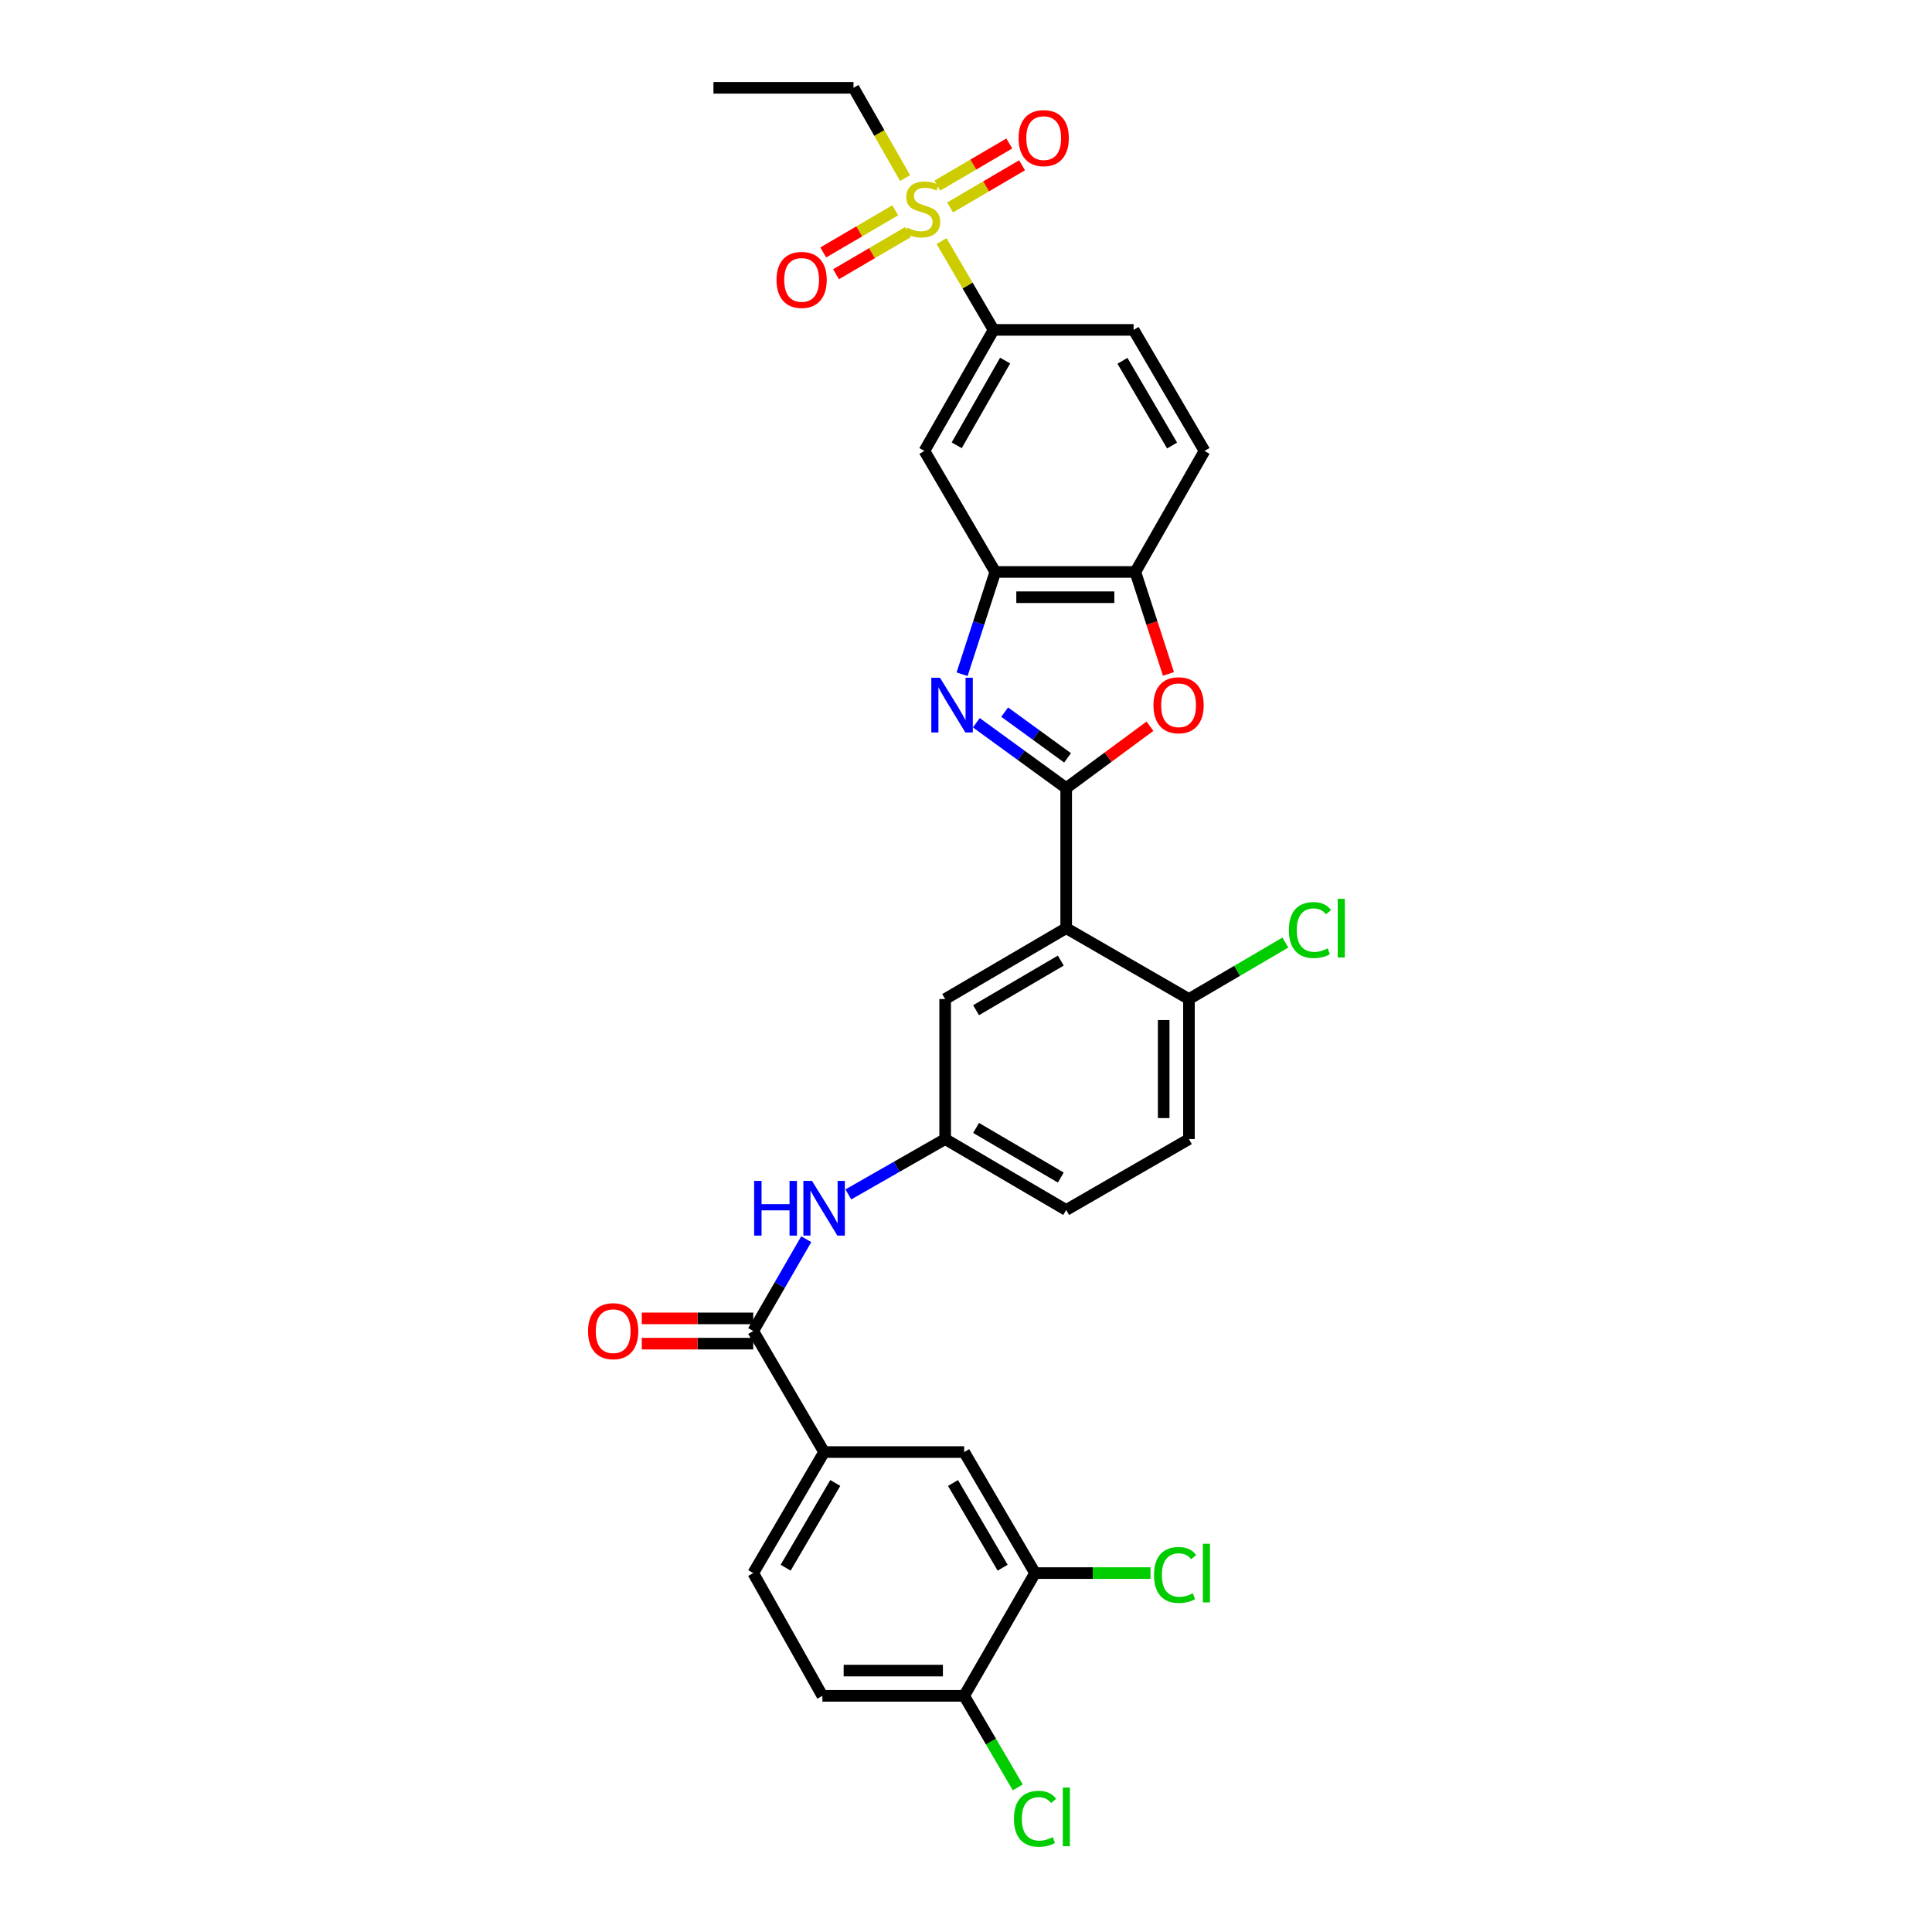 <?xml version='1.0' encoding='iso-8859-1'?>
<svg version='1.1' baseProfile='full'
              xmlns='http://www.w3.org/2000/svg'
                      xmlns:rdkit='http://www.rdkit.org/xml'
                      xmlns:xlink='http://www.w3.org/1999/xlink'
                  xml:space='preserve'
width='1000px' height='1000px' viewBox='0 0 1000 1000'>
<!-- END OF HEADER -->
<rect style='opacity:1.0;fill:#FFFFFF;stroke:none' width='1000' height='1000' x='0' y='0'> </rect>
<path class='bond-0' d='M 417.324,641.389 L 403.597,665.16' style='fill:none;fill-rule:evenodd;stroke:#0000FF;stroke-width:6px;stroke-linecap:butt;stroke-linejoin:miter;stroke-opacity:1' />
<path class='bond-0' d='M 403.597,665.16 L 389.87,688.932' style='fill:none;fill-rule:evenodd;stroke:#000000;stroke-width:6px;stroke-linecap:butt;stroke-linejoin:miter;stroke-opacity:1' />
<path class='bond-1' d='M 439.104,618.226 L 464.157,603.909' style='fill:none;fill-rule:evenodd;stroke:#0000FF;stroke-width:6px;stroke-linecap:butt;stroke-linejoin:miter;stroke-opacity:1' />
<path class='bond-1' d='M 464.157,603.909 L 489.211,589.591' style='fill:none;fill-rule:evenodd;stroke:#000000;stroke-width:6px;stroke-linecap:butt;stroke-linejoin:miter;stroke-opacity:1' />
<path class='bond-2' d='M 426.56,751.583 L 499.053,751.583' style='fill:none;fill-rule:evenodd;stroke:#000000;stroke-width:6px;stroke-linecap:butt;stroke-linejoin:miter;stroke-opacity:1' />
<path class='bond-3' d='M 426.56,751.583 L 389.87,814.226' style='fill:none;fill-rule:evenodd;stroke:#000000;stroke-width:6px;stroke-linecap:butt;stroke-linejoin:miter;stroke-opacity:1' />
<path class='bond-3' d='M 432.339,767.587 L 406.656,811.438' style='fill:none;fill-rule:evenodd;stroke:#000000;stroke-width:6px;stroke-linecap:butt;stroke-linejoin:miter;stroke-opacity:1' />
<path class='bond-4' d='M 426.56,751.583 L 389.87,688.932' style='fill:none;fill-rule:evenodd;stroke:#000000;stroke-width:6px;stroke-linecap:butt;stroke-linejoin:miter;stroke-opacity:1' />
<path class='bond-5' d='M 389.87,682.394 L 361.03,682.394' style='fill:none;fill-rule:evenodd;stroke:#000000;stroke-width:6px;stroke-linecap:butt;stroke-linejoin:miter;stroke-opacity:1' />
<path class='bond-5' d='M 361.03,682.394 L 332.189,682.394' style='fill:none;fill-rule:evenodd;stroke:#FF0000;stroke-width:6px;stroke-linecap:butt;stroke-linejoin:miter;stroke-opacity:1' />
<path class='bond-5' d='M 389.87,695.469 L 361.03,695.469' style='fill:none;fill-rule:evenodd;stroke:#000000;stroke-width:6px;stroke-linecap:butt;stroke-linejoin:miter;stroke-opacity:1' />
<path class='bond-5' d='M 361.03,695.469 L 332.189,695.469' style='fill:none;fill-rule:evenodd;stroke:#FF0000;stroke-width:6px;stroke-linecap:butt;stroke-linejoin:miter;stroke-opacity:1' />
<path class='bond-6' d='M 535.743,814.226 L 499.053,751.583' style='fill:none;fill-rule:evenodd;stroke:#000000;stroke-width:6px;stroke-linecap:butt;stroke-linejoin:miter;stroke-opacity:1' />
<path class='bond-6' d='M 518.958,811.438 L 493.275,767.587' style='fill:none;fill-rule:evenodd;stroke:#000000;stroke-width:6px;stroke-linecap:butt;stroke-linejoin:miter;stroke-opacity:1' />
<path class='bond-7' d='M 535.743,814.226 L 565.624,814.226' style='fill:none;fill-rule:evenodd;stroke:#000000;stroke-width:6px;stroke-linecap:butt;stroke-linejoin:miter;stroke-opacity:1' />
<path class='bond-7' d='M 565.624,814.226 L 595.504,814.226' style='fill:none;fill-rule:evenodd;stroke:#00CC00;stroke-width:6px;stroke-linecap:butt;stroke-linejoin:miter;stroke-opacity:1' />
<path class='bond-8' d='M 535.743,814.226 L 499.053,877.771' style='fill:none;fill-rule:evenodd;stroke:#000000;stroke-width:6px;stroke-linecap:butt;stroke-linejoin:miter;stroke-opacity:1' />
<path class='bond-9' d='M 497.972,348.985 L 506.568,322.514' style='fill:none;fill-rule:evenodd;stroke:#0000FF;stroke-width:6px;stroke-linecap:butt;stroke-linejoin:miter;stroke-opacity:1' />
<path class='bond-9' d='M 506.568,322.514 L 515.165,296.044' style='fill:none;fill-rule:evenodd;stroke:#000000;stroke-width:6px;stroke-linecap:butt;stroke-linejoin:miter;stroke-opacity:1' />
<path class='bond-10' d='M 505.351,374.095 L 528.603,391.004' style='fill:none;fill-rule:evenodd;stroke:#0000FF;stroke-width:6px;stroke-linecap:butt;stroke-linejoin:miter;stroke-opacity:1' />
<path class='bond-10' d='M 528.603,391.004 L 551.855,407.914' style='fill:none;fill-rule:evenodd;stroke:#000000;stroke-width:6px;stroke-linecap:butt;stroke-linejoin:miter;stroke-opacity:1' />
<path class='bond-10' d='M 520.016,368.593 L 536.293,380.43' style='fill:none;fill-rule:evenodd;stroke:#0000FF;stroke-width:6px;stroke-linecap:butt;stroke-linejoin:miter;stroke-opacity:1' />
<path class='bond-10' d='M 536.293,380.43 L 552.569,392.267' style='fill:none;fill-rule:evenodd;stroke:#000000;stroke-width:6px;stroke-linecap:butt;stroke-linejoin:miter;stroke-opacity:1' />
<path class='bond-11' d='M 551.855,407.914 L 573.539,391.902' style='fill:none;fill-rule:evenodd;stroke:#000000;stroke-width:6px;stroke-linecap:butt;stroke-linejoin:miter;stroke-opacity:1' />
<path class='bond-11' d='M 573.539,391.902 L 595.223,375.89' style='fill:none;fill-rule:evenodd;stroke:#FF0000;stroke-width:6px;stroke-linecap:butt;stroke-linejoin:miter;stroke-opacity:1' />
<path class='bond-12' d='M 551.855,407.914 L 551.855,480.408' style='fill:none;fill-rule:evenodd;stroke:#000000;stroke-width:6px;stroke-linecap:butt;stroke-linejoin:miter;stroke-opacity:1' />
<path class='bond-13' d='M 604.792,348.825 L 596.221,322.434' style='fill:none;fill-rule:evenodd;stroke:#FF0000;stroke-width:6px;stroke-linecap:butt;stroke-linejoin:miter;stroke-opacity:1' />
<path class='bond-13' d='M 596.221,322.434 L 587.651,296.044' style='fill:none;fill-rule:evenodd;stroke:#000000;stroke-width:6px;stroke-linecap:butt;stroke-linejoin:miter;stroke-opacity:1' />
<path class='bond-14' d='M 515.165,296.044 L 587.651,296.044' style='fill:none;fill-rule:evenodd;stroke:#000000;stroke-width:6px;stroke-linecap:butt;stroke-linejoin:miter;stroke-opacity:1' />
<path class='bond-14' d='M 526.038,309.119 L 576.778,309.119' style='fill:none;fill-rule:evenodd;stroke:#000000;stroke-width:6px;stroke-linecap:butt;stroke-linejoin:miter;stroke-opacity:1' />
<path class='bond-15' d='M 515.165,296.044 L 478.468,233.4' style='fill:none;fill-rule:evenodd;stroke:#000000;stroke-width:6px;stroke-linecap:butt;stroke-linejoin:miter;stroke-opacity:1' />
<path class='bond-16' d='M 587.651,296.044 L 623.455,233.4' style='fill:none;fill-rule:evenodd;stroke:#000000;stroke-width:6px;stroke-linecap:butt;stroke-linejoin:miter;stroke-opacity:1' />
<path class='bond-17' d='M 623.455,233.4 L 586.757,170.749' style='fill:none;fill-rule:evenodd;stroke:#000000;stroke-width:6px;stroke-linecap:butt;stroke-linejoin:miter;stroke-opacity:1' />
<path class='bond-17' d='M 606.668,230.611 L 580.98,186.755' style='fill:none;fill-rule:evenodd;stroke:#000000;stroke-width:6px;stroke-linecap:butt;stroke-linejoin:miter;stroke-opacity:1' />
<path class='bond-18' d='M 586.757,170.749 L 514.264,170.749' style='fill:none;fill-rule:evenodd;stroke:#000000;stroke-width:6px;stroke-linecap:butt;stroke-linejoin:miter;stroke-opacity:1' />
<path class='bond-19' d='M 514.264,170.749 L 500.808,147.775' style='fill:none;fill-rule:evenodd;stroke:#000000;stroke-width:6px;stroke-linecap:butt;stroke-linejoin:miter;stroke-opacity:1' />
<path class='bond-19' d='M 500.808,147.775 L 487.352,124.8' style='fill:none;fill-rule:evenodd;stroke:#CCCC00;stroke-width:6px;stroke-linecap:butt;stroke-linejoin:miter;stroke-opacity:1' />
<path class='bond-20' d='M 514.264,170.749 L 478.468,233.4' style='fill:none;fill-rule:evenodd;stroke:#000000;stroke-width:6px;stroke-linecap:butt;stroke-linejoin:miter;stroke-opacity:1' />
<path class='bond-20' d='M 520.247,186.633 L 495.19,230.489' style='fill:none;fill-rule:evenodd;stroke:#000000;stroke-width:6px;stroke-linecap:butt;stroke-linejoin:miter;stroke-opacity:1' />
<path class='bond-21' d='M 489.211,589.591 L 551.855,626.288' style='fill:none;fill-rule:evenodd;stroke:#000000;stroke-width:6px;stroke-linecap:butt;stroke-linejoin:miter;stroke-opacity:1' />
<path class='bond-21' d='M 505.216,583.814 L 549.067,609.502' style='fill:none;fill-rule:evenodd;stroke:#000000;stroke-width:6px;stroke-linecap:butt;stroke-linejoin:miter;stroke-opacity:1' />
<path class='bond-22' d='M 489.211,589.591 L 489.211,517.105' style='fill:none;fill-rule:evenodd;stroke:#000000;stroke-width:6px;stroke-linecap:butt;stroke-linejoin:miter;stroke-opacity:1' />
<path class='bond-23' d='M 551.855,626.288 L 615.399,589.591' style='fill:none;fill-rule:evenodd;stroke:#000000;stroke-width:6px;stroke-linecap:butt;stroke-linejoin:miter;stroke-opacity:1' />
<path class='bond-24' d='M 615.399,589.591 L 615.399,517.105' style='fill:none;fill-rule:evenodd;stroke:#000000;stroke-width:6px;stroke-linecap:butt;stroke-linejoin:miter;stroke-opacity:1' />
<path class='bond-24' d='M 602.324,578.718 L 602.324,527.978' style='fill:none;fill-rule:evenodd;stroke:#000000;stroke-width:6px;stroke-linecap:butt;stroke-linejoin:miter;stroke-opacity:1' />
<path class='bond-25' d='M 615.399,517.105 L 551.855,480.408' style='fill:none;fill-rule:evenodd;stroke:#000000;stroke-width:6px;stroke-linecap:butt;stroke-linejoin:miter;stroke-opacity:1' />
<path class='bond-26' d='M 615.399,517.105 L 640.353,502.487' style='fill:none;fill-rule:evenodd;stroke:#000000;stroke-width:6px;stroke-linecap:butt;stroke-linejoin:miter;stroke-opacity:1' />
<path class='bond-26' d='M 640.353,502.487 L 665.307,487.868' style='fill:none;fill-rule:evenodd;stroke:#00CC00;stroke-width:6px;stroke-linecap:butt;stroke-linejoin:miter;stroke-opacity:1' />
<path class='bond-27' d='M 551.855,480.408 L 489.211,517.105' style='fill:none;fill-rule:evenodd;stroke:#000000;stroke-width:6px;stroke-linecap:butt;stroke-linejoin:miter;stroke-opacity:1' />
<path class='bond-27' d='M 549.067,497.194 L 505.216,522.882' style='fill:none;fill-rule:evenodd;stroke:#000000;stroke-width:6px;stroke-linecap:butt;stroke-linejoin:miter;stroke-opacity:1' />
<path class='bond-28' d='M 468.476,92.181 L 455.127,68.818' style='fill:none;fill-rule:evenodd;stroke:#CCCC00;stroke-width:6px;stroke-linecap:butt;stroke-linejoin:miter;stroke-opacity:1' />
<path class='bond-28' d='M 455.127,68.818 L 441.778,45.455' style='fill:none;fill-rule:evenodd;stroke:#000000;stroke-width:6px;stroke-linecap:butt;stroke-linejoin:miter;stroke-opacity:1' />
<path class='bond-29' d='M 463.375,108.845 L 444.747,119.754' style='fill:none;fill-rule:evenodd;stroke:#CCCC00;stroke-width:6px;stroke-linecap:butt;stroke-linejoin:miter;stroke-opacity:1' />
<path class='bond-29' d='M 444.747,119.754 L 426.119,130.663' style='fill:none;fill-rule:evenodd;stroke:#FF0000;stroke-width:6px;stroke-linecap:butt;stroke-linejoin:miter;stroke-opacity:1' />
<path class='bond-29' d='M 469.983,120.127 L 451.355,131.036' style='fill:none;fill-rule:evenodd;stroke:#CCCC00;stroke-width:6px;stroke-linecap:butt;stroke-linejoin:miter;stroke-opacity:1' />
<path class='bond-29' d='M 451.355,131.036 L 432.726,141.945' style='fill:none;fill-rule:evenodd;stroke:#FF0000;stroke-width:6px;stroke-linecap:butt;stroke-linejoin:miter;stroke-opacity:1' />
<path class='bond-30' d='M 491.774,107.364 L 510.398,96.454' style='fill:none;fill-rule:evenodd;stroke:#CCCC00;stroke-width:6px;stroke-linecap:butt;stroke-linejoin:miter;stroke-opacity:1' />
<path class='bond-30' d='M 510.398,96.454 L 529.023,85.543' style='fill:none;fill-rule:evenodd;stroke:#FF0000;stroke-width:6px;stroke-linecap:butt;stroke-linejoin:miter;stroke-opacity:1' />
<path class='bond-30' d='M 485.165,96.082 L 503.789,85.172' style='fill:none;fill-rule:evenodd;stroke:#CCCC00;stroke-width:6px;stroke-linecap:butt;stroke-linejoin:miter;stroke-opacity:1' />
<path class='bond-30' d='M 503.789,85.172 L 522.414,74.261' style='fill:none;fill-rule:evenodd;stroke:#FF0000;stroke-width:6px;stroke-linecap:butt;stroke-linejoin:miter;stroke-opacity:1' />
<path class='bond-31' d='M 441.778,45.455 L 369.284,45.455' style='fill:none;fill-rule:evenodd;stroke:#000000;stroke-width:6px;stroke-linecap:butt;stroke-linejoin:miter;stroke-opacity:1' />
<path class='bond-32' d='M 499.053,877.771 L 425.667,877.771' style='fill:none;fill-rule:evenodd;stroke:#000000;stroke-width:6px;stroke-linecap:butt;stroke-linejoin:miter;stroke-opacity:1' />
<path class='bond-32' d='M 488.045,864.696 L 436.675,864.696' style='fill:none;fill-rule:evenodd;stroke:#000000;stroke-width:6px;stroke-linecap:butt;stroke-linejoin:miter;stroke-opacity:1' />
<path class='bond-33' d='M 499.053,877.771 L 512.926,901.459' style='fill:none;fill-rule:evenodd;stroke:#000000;stroke-width:6px;stroke-linecap:butt;stroke-linejoin:miter;stroke-opacity:1' />
<path class='bond-33' d='M 512.926,901.459 L 526.798,925.146' style='fill:none;fill-rule:evenodd;stroke:#00CC00;stroke-width:6px;stroke-linecap:butt;stroke-linejoin:miter;stroke-opacity:1' />
<path class='bond-34' d='M 389.87,814.226 L 425.667,877.771' style='fill:none;fill-rule:evenodd;stroke:#000000;stroke-width:6px;stroke-linecap:butt;stroke-linejoin:miter;stroke-opacity:1' />
<path  class='atom-0' d='M 390.34 611.235
L 394.18 611.235
L 394.18 623.275
L 408.66 623.275
L 408.66 611.235
L 412.5 611.235
L 412.5 639.555
L 408.66 639.555
L 408.66 626.475
L 394.18 626.475
L 394.18 639.555
L 390.34 639.555
L 390.34 611.235
' fill='#0000FF'/>
<path  class='atom-0' d='M 420.3 611.235
L 429.58 626.235
Q 430.5 627.715, 431.98 630.395
Q 433.46 633.075, 433.54 633.235
L 433.54 611.235
L 437.3 611.235
L 437.3 639.555
L 433.42 639.555
L 423.46 623.155
Q 422.3 621.235, 421.06 619.035
Q 419.86 616.835, 419.5 616.155
L 419.5 639.555
L 415.82 639.555
L 415.82 611.235
L 420.3 611.235
' fill='#0000FF'/>
<path  class='atom-3' d='M 304.377 689.012
Q 304.377 682.212, 307.737 678.412
Q 311.097 674.612, 317.377 674.612
Q 323.657 674.612, 327.017 678.412
Q 330.377 682.212, 330.377 689.012
Q 330.377 695.892, 326.977 699.812
Q 323.577 703.692, 317.377 703.692
Q 311.137 703.692, 307.737 699.812
Q 304.377 695.932, 304.377 689.012
M 317.377 700.492
Q 321.697 700.492, 324.017 697.612
Q 326.377 694.692, 326.377 689.012
Q 326.377 683.452, 324.017 680.652
Q 321.697 677.812, 317.377 677.812
Q 313.057 677.812, 310.697 680.612
Q 308.377 683.412, 308.377 689.012
Q 308.377 694.732, 310.697 697.612
Q 313.057 700.492, 317.377 700.492
' fill='#FF0000'/>
<path  class='atom-5' d='M 486.525 350.796
L 495.805 365.796
Q 496.725 367.276, 498.205 369.956
Q 499.685 372.636, 499.765 372.796
L 499.765 350.796
L 503.525 350.796
L 503.525 379.116
L 499.645 379.116
L 489.685 362.716
Q 488.525 360.796, 487.285 358.596
Q 486.085 356.396, 485.725 355.716
L 485.725 379.116
L 482.045 379.116
L 482.045 350.796
L 486.525 350.796
' fill='#0000FF'/>
<path  class='atom-7' d='M 597.031 365.036
Q 597.031 358.236, 600.391 354.436
Q 603.751 350.636, 610.031 350.636
Q 616.311 350.636, 619.671 354.436
Q 623.031 358.236, 623.031 365.036
Q 623.031 371.916, 619.631 375.836
Q 616.231 379.716, 610.031 379.716
Q 603.791 379.716, 600.391 375.836
Q 597.031 371.956, 597.031 365.036
M 610.031 376.516
Q 614.351 376.516, 616.671 373.636
Q 619.031 370.716, 619.031 365.036
Q 619.031 359.476, 616.671 356.676
Q 614.351 353.836, 610.031 353.836
Q 605.711 353.836, 603.351 356.636
Q 601.031 359.436, 601.031 365.036
Q 601.031 370.756, 603.351 373.636
Q 605.711 376.516, 610.031 376.516
' fill='#FF0000'/>
<path  class='atom-20' d='M 667.122 481.388
Q 667.122 474.348, 670.402 470.668
Q 673.722 466.948, 680.002 466.948
Q 685.842 466.948, 688.962 471.068
L 686.322 473.228
Q 684.042 470.228, 680.002 470.228
Q 675.722 470.228, 673.442 473.108
Q 671.202 475.948, 671.202 481.388
Q 671.202 486.988, 673.522 489.868
Q 675.882 492.748, 680.442 492.748
Q 683.562 492.748, 687.202 490.868
L 688.322 493.868
Q 686.842 494.828, 684.602 495.388
Q 682.362 495.948, 679.882 495.948
Q 673.722 495.948, 670.402 492.188
Q 667.122 488.428, 667.122 481.388
' fill='#00CC00'/>
<path  class='atom-20' d='M 692.402 465.228
L 696.082 465.228
L 696.082 495.588
L 692.402 495.588
L 692.402 465.228
' fill='#00CC00'/>
<path  class='atom-21' d='M 469.574 117.825
Q 469.894 117.945, 471.214 118.505
Q 472.534 119.065, 473.974 119.425
Q 475.454 119.745, 476.894 119.745
Q 479.574 119.745, 481.134 118.465
Q 482.694 117.145, 482.694 114.865
Q 482.694 113.305, 481.894 112.345
Q 481.134 111.385, 479.934 110.865
Q 478.734 110.345, 476.734 109.745
Q 474.214 108.985, 472.694 108.265
Q 471.214 107.545, 470.134 106.025
Q 469.094 104.505, 469.094 101.945
Q 469.094 98.385, 471.494 96.185
Q 473.934 93.985, 478.734 93.985
Q 482.014 93.985, 485.734 95.545
L 484.814 98.625
Q 481.414 97.225, 478.854 97.225
Q 476.094 97.225, 474.574 98.385
Q 473.054 99.505, 473.094 101.465
Q 473.094 102.985, 473.854 103.905
Q 474.654 104.825, 475.774 105.345
Q 476.934 105.865, 478.854 106.465
Q 481.414 107.265, 482.934 108.065
Q 484.454 108.865, 485.534 110.505
Q 486.654 112.105, 486.654 114.865
Q 486.654 118.785, 484.014 120.905
Q 481.414 122.985, 477.054 122.985
Q 474.534 122.985, 472.614 122.425
Q 470.734 121.905, 468.494 120.985
L 469.574 117.825
' fill='#CCCC00'/>
<path  class='atom-23' d='M 401.923 144.875
Q 401.923 138.075, 405.283 134.275
Q 408.643 130.475, 414.923 130.475
Q 421.203 130.475, 424.563 134.275
Q 427.923 138.075, 427.923 144.875
Q 427.923 151.755, 424.523 155.675
Q 421.123 159.555, 414.923 159.555
Q 408.683 159.555, 405.283 155.675
Q 401.923 151.795, 401.923 144.875
M 414.923 156.355
Q 419.243 156.355, 421.563 153.475
Q 423.923 150.555, 423.923 144.875
Q 423.923 139.315, 421.563 136.515
Q 419.243 133.675, 414.923 133.675
Q 410.603 133.675, 408.243 136.475
Q 405.923 139.275, 405.923 144.875
Q 405.923 150.595, 408.243 153.475
Q 410.603 156.355, 414.923 156.355
' fill='#FF0000'/>
<path  class='atom-24' d='M 527.218 71.488
Q 527.218 64.688, 530.578 60.888
Q 533.938 57.088, 540.218 57.088
Q 546.498 57.088, 549.858 60.888
Q 553.218 64.688, 553.218 71.488
Q 553.218 78.368, 549.818 82.288
Q 546.418 86.168, 540.218 86.168
Q 533.978 86.168, 530.578 82.288
Q 527.218 78.408, 527.218 71.488
M 540.218 82.968
Q 544.538 82.968, 546.858 80.088
Q 549.218 77.168, 549.218 71.488
Q 549.218 65.928, 546.858 63.128
Q 544.538 60.288, 540.218 60.288
Q 535.898 60.288, 533.538 63.088
Q 531.218 65.888, 531.218 71.488
Q 531.218 77.208, 533.538 80.088
Q 535.898 82.968, 540.218 82.968
' fill='#FF0000'/>
<path  class='atom-30' d='M 597.317 815.206
Q 597.317 808.166, 600.597 804.486
Q 603.917 800.766, 610.197 800.766
Q 616.037 800.766, 619.157 804.886
L 616.517 807.046
Q 614.237 804.046, 610.197 804.046
Q 605.917 804.046, 603.637 806.926
Q 601.397 809.766, 601.397 815.206
Q 601.397 820.806, 603.717 823.686
Q 606.077 826.566, 610.637 826.566
Q 613.757 826.566, 617.397 824.686
L 618.517 827.686
Q 617.037 828.646, 614.797 829.206
Q 612.557 829.766, 610.077 829.766
Q 603.917 829.766, 600.597 826.006
Q 597.317 822.246, 597.317 815.206
' fill='#00CC00'/>
<path  class='atom-30' d='M 622.597 799.046
L 626.277 799.046
L 626.277 829.406
L 622.597 829.406
L 622.597 799.046
' fill='#00CC00'/>
<path  class='atom-31' d='M 524.823 941.402
Q 524.823 934.362, 528.103 930.682
Q 531.423 926.962, 537.703 926.962
Q 543.543 926.962, 546.663 931.082
L 544.023 933.242
Q 541.743 930.242, 537.703 930.242
Q 533.423 930.242, 531.143 933.122
Q 528.903 935.962, 528.903 941.402
Q 528.903 947.002, 531.223 949.882
Q 533.583 952.762, 538.143 952.762
Q 541.263 952.762, 544.903 950.882
L 546.023 953.882
Q 544.543 954.842, 542.303 955.402
Q 540.063 955.962, 537.583 955.962
Q 531.423 955.962, 528.103 952.202
Q 524.823 948.442, 524.823 941.402
' fill='#00CC00'/>
<path  class='atom-31' d='M 550.103 925.242
L 553.783 925.242
L 553.783 955.602
L 550.103 955.602
L 550.103 925.242
' fill='#00CC00'/>
</svg>
